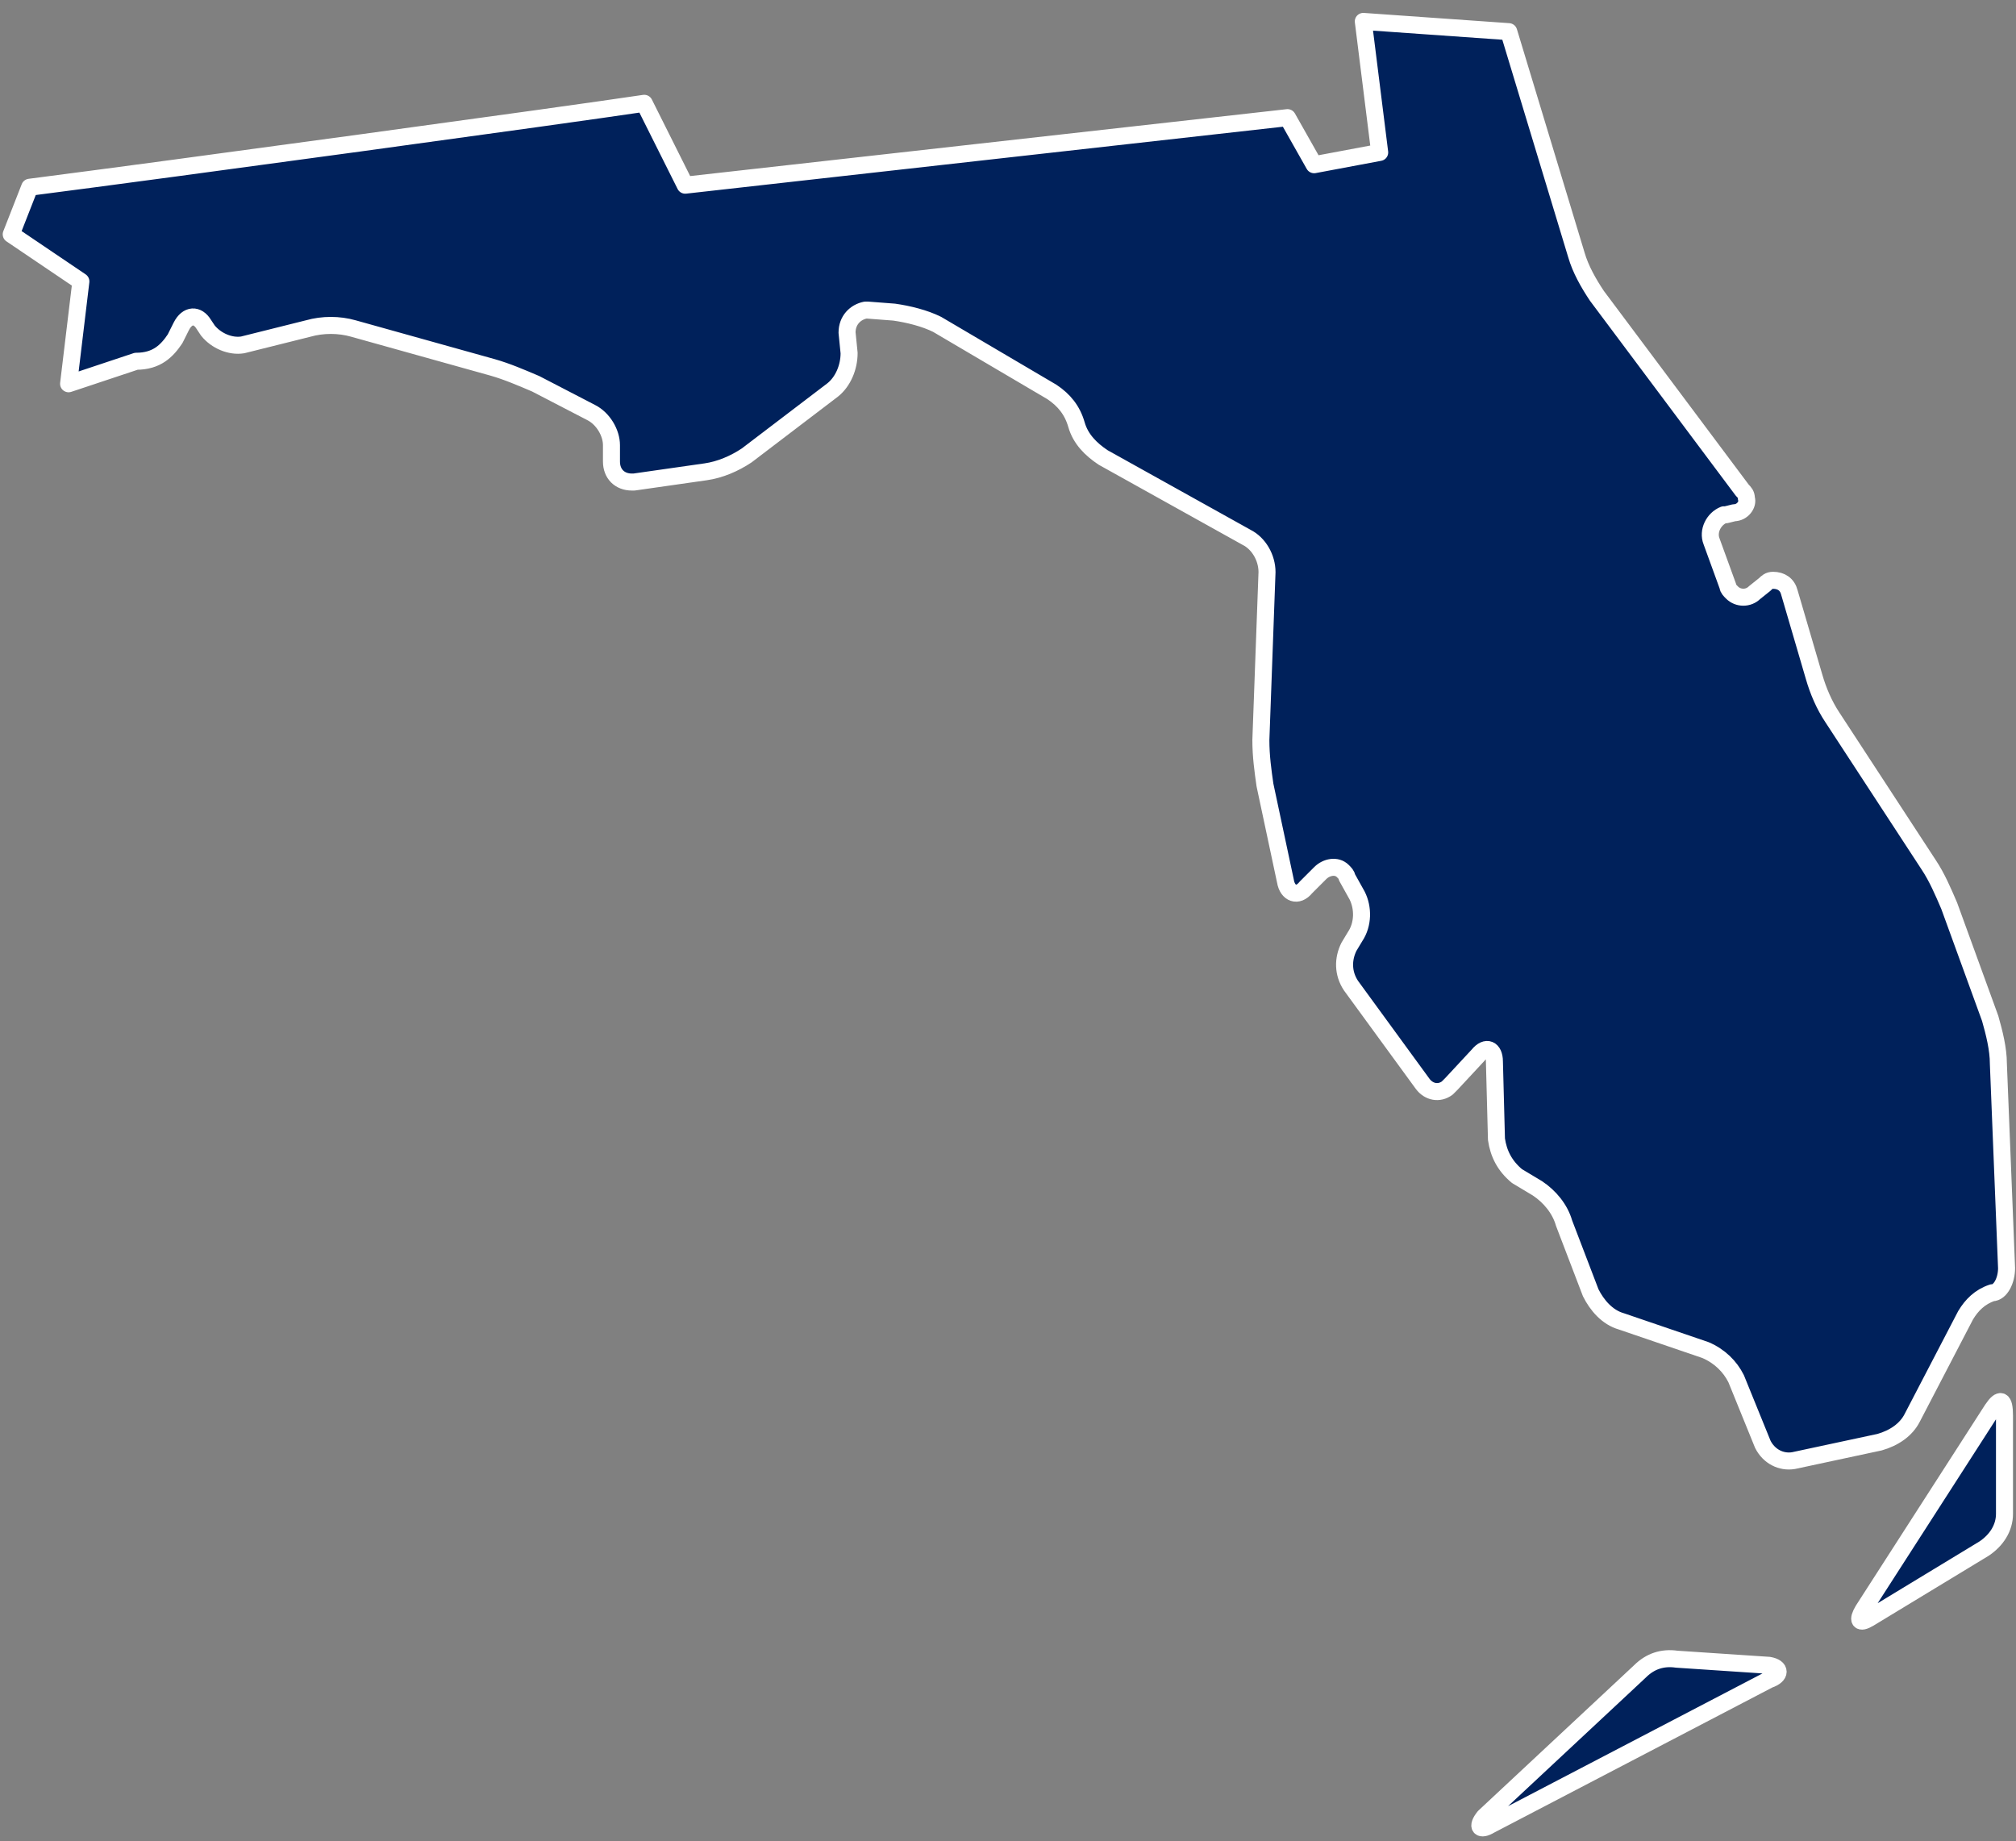 <svg width="127" height="116" viewBox="0 0 127 116" fill="none" xmlns="http://www.w3.org/2000/svg">
<rect x="0" y="0" width="127" height="116" fill="#808080" stroke="none"/>
<path d="M125.501 88.789L117.37 101.428C116.983 102.073 117.112 102.331 117.757 101.944L124.984 97.559C125.759 97.043 126.275 96.269 126.275 95.367V89.176C126.275 88.145 126.017 88.016 125.501 88.789Z" fill="#00215B" stroke="white" stroke-width="1.072" stroke-linecap="round" stroke-linejoin="round"/>
<path d="M111.436 104.91L105.628 104.523C104.725 104.394 103.951 104.652 103.305 105.297L93.497 114.454C92.981 115.099 93.239 115.357 93.884 114.97L111.436 105.813C112.21 105.555 112.21 105.039 111.436 104.91Z" fill="#00215B" stroke="white" stroke-width="1.072" stroke-linecap="round" stroke-linejoin="round"/>
<path d="M11.031 21.339L11.418 20.565C11.806 19.791 12.451 19.791 12.838 20.436L13.096 20.823C13.613 21.468 14.516 21.855 15.29 21.726L19.42 20.694C20.323 20.436 21.356 20.436 22.259 20.694L31.035 23.145C31.938 23.402 32.842 23.79 33.745 24.176L37.229 25.982C38.004 26.369 38.52 27.272 38.52 28.045V29.077C38.52 29.851 39.036 30.367 39.81 30.367H39.94L44.456 29.722C45.36 29.593 46.263 29.206 47.038 28.69L52.458 24.563C53.103 24.047 53.49 23.145 53.49 22.242L53.361 20.952C53.361 20.178 53.877 19.663 54.523 19.534C54.523 19.534 54.523 19.534 54.652 19.534L56.329 19.663C57.233 19.791 58.265 20.049 59.039 20.436L66.266 24.692C67.041 25.208 67.557 25.853 67.815 26.756C68.073 27.659 68.719 28.303 69.493 28.819L78.527 33.849C79.301 34.236 79.817 35.139 79.817 36.041L79.43 46.617C79.43 47.648 79.559 48.551 79.688 49.454L80.979 55.515C81.108 56.289 81.753 56.547 82.269 55.902L83.173 54.999C83.56 54.613 84.205 54.484 84.592 54.871C84.721 54.999 84.85 55.129 84.85 55.258L85.496 56.418C85.883 57.192 85.883 58.224 85.367 58.998L84.979 59.642C84.592 60.416 84.592 61.319 85.108 62.093L89.625 68.283C90.013 68.799 90.658 68.928 91.174 68.541C91.303 68.412 91.303 68.412 91.432 68.283L93.11 66.478C93.626 65.833 94.142 66.091 94.142 66.865L94.271 71.765C94.4 72.668 94.787 73.442 95.562 74.087L96.852 74.861C97.627 75.376 98.272 76.15 98.53 77.053L100.208 81.438C100.595 82.212 101.24 82.986 102.144 83.243L107.435 85.049C108.338 85.436 108.983 86.081 109.371 86.855L111.048 90.981C111.435 91.755 112.21 92.142 112.984 92.013L118.404 90.852C119.308 90.594 120.082 90.079 120.469 89.305L123.825 82.856C124.212 82.212 124.728 81.696 125.502 81.438C126.019 81.438 126.406 80.664 126.406 79.89L125.889 66.993C125.889 66.091 125.631 65.059 125.373 64.156L122.792 57.063C122.405 56.16 122.018 55.258 121.502 54.484L115.436 45.198C114.92 44.424 114.533 43.521 114.275 42.619L112.726 37.331C112.597 36.815 112.21 36.557 111.693 36.557C111.435 36.557 111.306 36.686 111.177 36.815L110.532 37.331C110.145 37.718 109.5 37.718 109.112 37.331C108.983 37.202 108.854 37.073 108.854 36.944L107.822 34.107C107.564 33.462 107.951 32.688 108.596 32.43H108.725L109.242 32.301C109.758 32.301 110.145 31.785 110.016 31.398C110.016 31.141 109.887 31.012 109.758 30.883L100.595 18.631C100.079 17.857 99.562 16.954 99.304 16.051L95.046 1.994L85.883 1.349L86.915 9.603L82.785 10.377L81.108 7.411L43.166 11.666L40.585 6.508C35.423 7.282 10.902 10.635 1.869 11.796L0.707 14.762L5.095 17.728L4.321 24.176L8.579 22.758C9.87 22.758 10.515 22.113 11.031 21.339Z" fill="#00215B" stroke="white" stroke-width="1.072" stroke-linecap="round" stroke-linejoin="round"/>
</svg>
